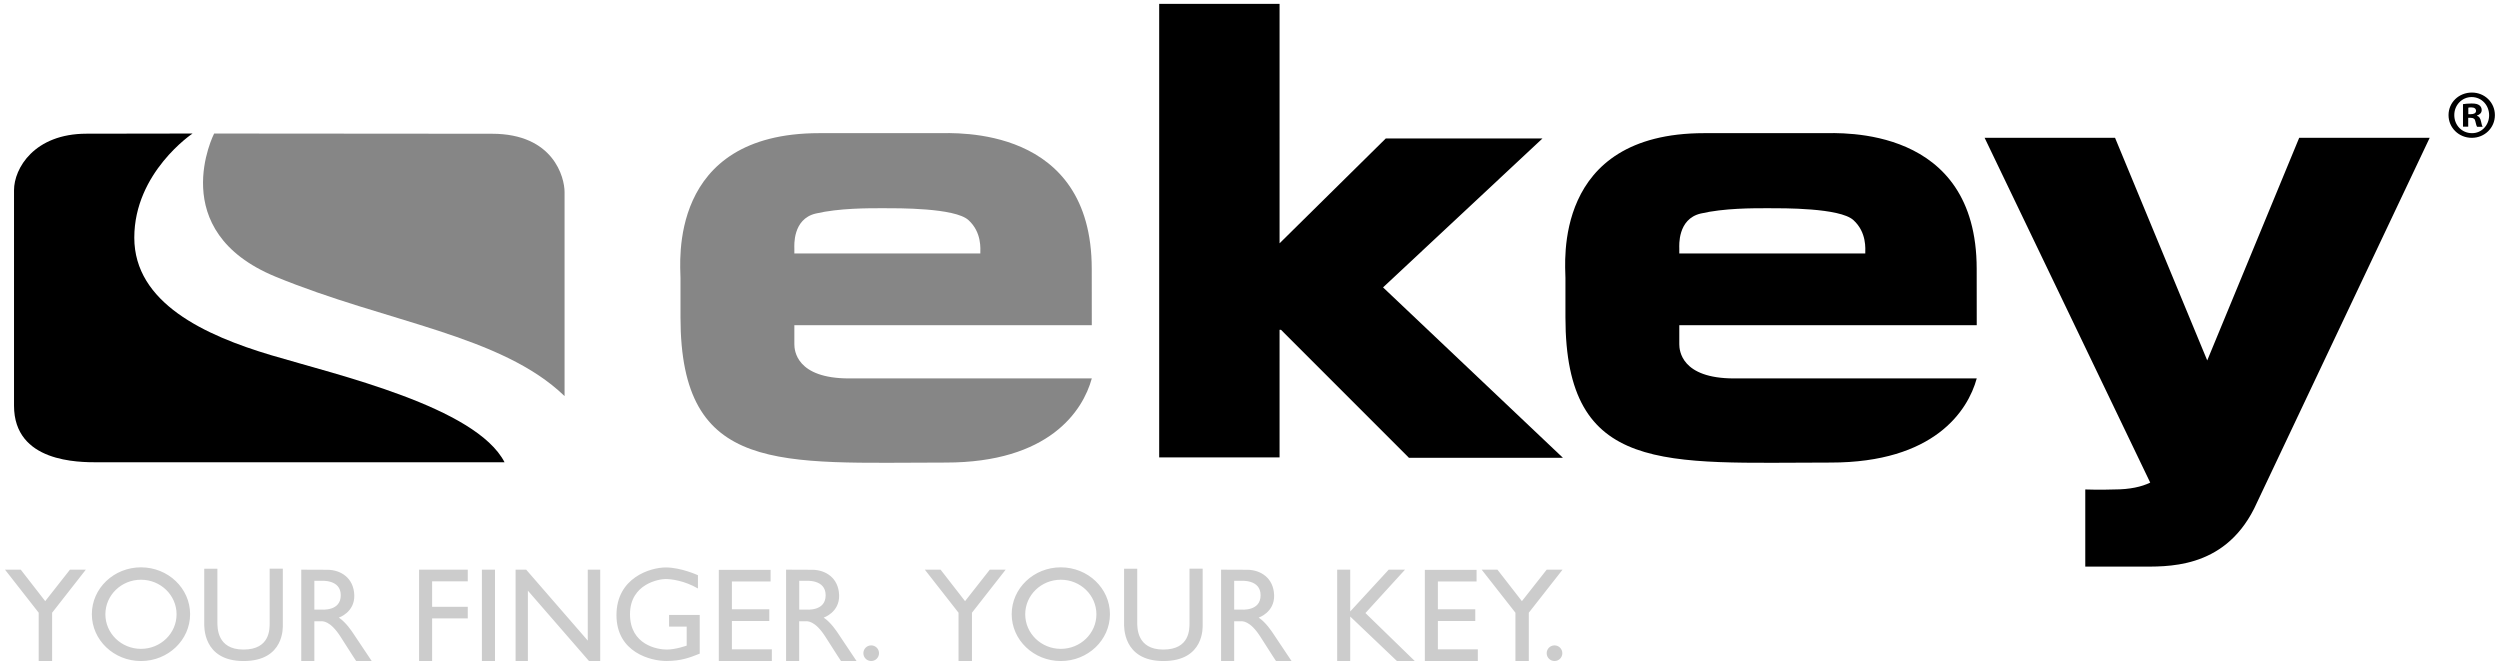 <svg xmlns="http://www.w3.org/2000/svg" viewBox="0 0 460 122"><g fill-rule="nonzero" fill="none"><path d="M35.43 24.57s-10.72 7.15-10.72 19.16 13 17.99 25.2 21.63C62.1 69 87.58 74.87 92.84 85.06H18.01c-3.5 0-15.43.06-15.43-10.42V34.99c0-3.99 3.7-10.39 13.35-10.39 9.65 0 19.5-.03 19.5-.03Z" fill="#000"/><path d="M39.4 24.57s-9.16 17.91 11.3 26.34 41.53 10.72 53.18 21.97V35.34c0-2.66-1.99-10.73-13.35-10.73s-51.13-.04-51.13-.04Z" fill="#868686"/><path fill="#000" d="M213.29.71v83.45h22.15V60.68h.26l23.54 23.55h28.33l-33.09-31.35 29.33-27.4h-28.83l-19.54 19.29V.71zM395.64 88.8c-1.57.76-3.71 1.26-6.62 1.26-2.59.1-5.33 0-5.33 0v14.19h9.85c4.96 0 15.52.63 21.21-10.65l32.31-68.24h-24.01l-16.92 40.96-16.96-40.96h-24l30.47 63.44"/><g transform="translate(.92 104.39)" fill="#CCC"><path d="m0 .43 6.2 7.92v8.88h2.47V8.35l6.2-7.92h-2.92L7.4 6.22 2.9.43zM25.02 0c-4.99 0-9.04 3.86-9.04 8.62s4.05 8.62 9.04 8.62c4.99 0 9.04-3.86 9.04-8.62S30.01 0 25.02 0Zm0 15c-3.62 0-6.55-2.85-6.55-6.36 0-3.51 2.93-6.36 6.55-6.36 3.62 0 6.55 2.85 6.55 6.36 0 3.51-2.93 6.36-6.55 6.36ZM36.66.24v10c0 .52-.33 7 7.24 7s7.22-6.3 7.22-6.67V.25H48.7v9.95c0 1.14.08 4.93-4.82 4.93s-4.8-4.08-4.8-5.1V.26h-2.42V.24ZM64.08 12.16c-.28-.41-1.3-2-2.65-2.91 0 0 2.94-.97 2.84-4.14-.11-3.17-2.49-4.64-4.92-4.66-2.43-.02-4.84-.02-4.84-.02v16.8h2.41V9.92h1.14c.35 0 1.75-.2 3.72 2.91 1.97 3.12 2.83 4.4 2.83 4.4h2.86s-3.12-4.66-3.39-5.07Zm-6.02-4.38h-1.14v-5.3h1.12c.15 0 3.74-.32 3.74 2.65 0 2.97-3.39 2.65-3.72 2.65ZM169.25.43l6.2 7.92v8.88h2.47V8.35l6.2-7.92h-2.92l-4.55 5.79-4.5-5.79zM271.71.43l6.21 7.92v8.88h2.46V8.35l6.21-7.92h-2.92l-4.56 5.79-4.5-5.79zM194.27 0c-4.99 0-9.04 3.86-9.04 8.62s4.05 8.62 9.04 8.62c4.99 0 9.04-3.86 9.04-8.62S199.26 0 194.27 0Zm0 15c-3.62 0-6.55-2.85-6.55-6.36 0-3.51 2.93-6.36 6.55-6.36 3.62 0 6.55 2.85 6.55 6.36 0 3.51-2.93 6.36-6.55 6.36ZM205.91.24v10c0 .52-.33 7 7.24 7s7.22-6.3 7.22-6.67V.25h-2.42v9.95c0 1.14.08 4.93-4.82 4.93-4.91 0-4.8-4.08-4.8-5.1V.26h-2.42V.24ZM233.33 12.16c-.28-.41-1.3-2-2.65-2.91 0 0 2.94-.97 2.84-4.14-.11-3.17-2.49-4.64-4.92-4.66-2.43-.02-4.84-.02-4.84-.02v16.8h2.41V9.92h1.14c.35 0 1.75-.2 3.72 2.91 1.97 3.12 2.83 4.4 2.83 4.4h2.86s-3.12-4.66-3.39-5.07Zm-6.02-4.38h-1.14v-5.3h1.12c.15 0 3.74-.32 3.74 2.65 0 2.97-3.39 2.65-3.72 2.65ZM153.29 12.16c-.28-.41-1.3-2-2.65-2.91 0 0 2.94-.97 2.84-4.14-.11-3.17-2.49-4.64-4.92-4.66-2.43-.02-4.84-.02-4.84-.02v16.8h2.41V9.92h1.14c.35 0 1.75-.2 3.72 2.91 1.97 3.12 2.83 4.4 2.83 4.4h2.86c.01 0-3.11-4.66-3.39-5.07Zm-6.01-4.38h-1.14v-5.3h1.12c.15 0 3.74-.32 3.74 2.65 0 2.97-3.4 2.65-3.72 2.65ZM76.19.43v16.8h2.4V9.4h6.56V7.26h-6.56V2.57h6.56V.43zM87.75.43h2.41v16.8h-2.41zM93.95.43v16.8h2.26V4.29l11.24 12.94h2.07V.43h-2.29v13.05L95.9.43zM127.5 1.45S124.39.02 121.58.02s-9.07 1.87-9.07 8.77c0 6.9 6.37 8.44 9.16 8.44 2.8 0 4.39-.65 6.16-1.35V8.76h-5.64v2.14h3.24v3.5s-2 .73-3.68.73c-1.68 0-6.75-.84-6.75-6.5s5.46-6.48 6.53-6.48c1.07 0 3.46.29 5.97 1.74V1.45ZM131.34.46v16.77h9.76v-2.14h-7.35V9.87h6.88V7.72h-6.88V2.6h7.12V.46zM261.25.46v16.77H271v-2.14h-7.35V9.87h6.88V7.72h-6.88V2.6h7.12V.46zM245.12.43v16.8h2.4V9.05l8.59 8.18h3.28l-9.07-8.82L257.6.43h-3l-7.08 7.69V.43z"/><circle cx="285.11" cy="15.8" r="1.44"/><circle cx="159.38" cy="15.8" r="1.44"/></g><path d="M171.72 69.63h-15.48c-9.73 0-10.08-5.16-10.08-6.29v-3.51h54.73s-.01-5.62-.01-10.37c0-26.42-25.07-24.96-28.31-24.96h-21.82c-27.99 0-25.54 24.04-25.54 26.63v7.25c0 29.08 18.3 26.73 48.81 26.73 19.01 0 25.23-9.49 26.87-15.48h-29.17ZM150.1 39.29c4.3-1 9.61-.98 12.36-.98s13.23-.08 15.73 2.18c2.49 2.26 2.19 5.31 2.19 6.15h-34.22v-.95c0-.43-.36-5.39 3.94-6.4Z" fill="#868686"/><path d="M334.55 69.63h-15.48c-9.73 0-10.08-5.16-10.08-6.29v-3.51h54.73s-.01-5.62-.01-10.37c0-26.42-25.07-24.96-28.31-24.96h-21.82c-27.99 0-25.54 24.04-25.54 26.63v7.25c0 29.08 18.3 26.73 48.81 26.73 19.01 0 25.23-9.49 26.87-15.48h-29.17Zm-21.62-30.34c4.3-1 9.61-.98 12.36-.98s13.23-.08 15.73 2.18c2.49 2.26 2.19 5.31 2.19 6.15h-34.22v-.95c0-.43-.36-5.39 3.94-6.4ZM454.78 17.86c1.85 0 3.22 1.5 3.22 3.35 0 1.82-1.37 3.32-3.17 3.29-1.85 0-3.24-1.47-3.24-3.32-.01-1.82 1.39-3.32 3.19-3.32m.05-.83c-2.41 0-4.3 1.82-4.3 4.15s1.9 4.18 4.28 4.18c2.38 0 4.25-1.85 4.25-4.18 0-2.33-1.88-4.15-4.23-4.15m-.66 2.78c.1-.03.28-.05.53-.05.61 0 .89.25.89.64 0 .43-.43.61-.96.61h-.46v-1.2Zm-.03 1.87h.46c.53 0 .79.2.86.63.13.51.2.86.33 1.02h1.01c-.08-.15-.18-.38-.3-1.02-.13-.56-.33-.88-.73-1.01v-.05c.48-.15.86-.48.86-.99 0-.41-.18-.71-.43-.89-.28-.2-.63-.33-1.42-.33-.69 0-1.22.07-1.59.12v4.15h.96v-1.63h-.01Z" fill="#000"/></g></svg>